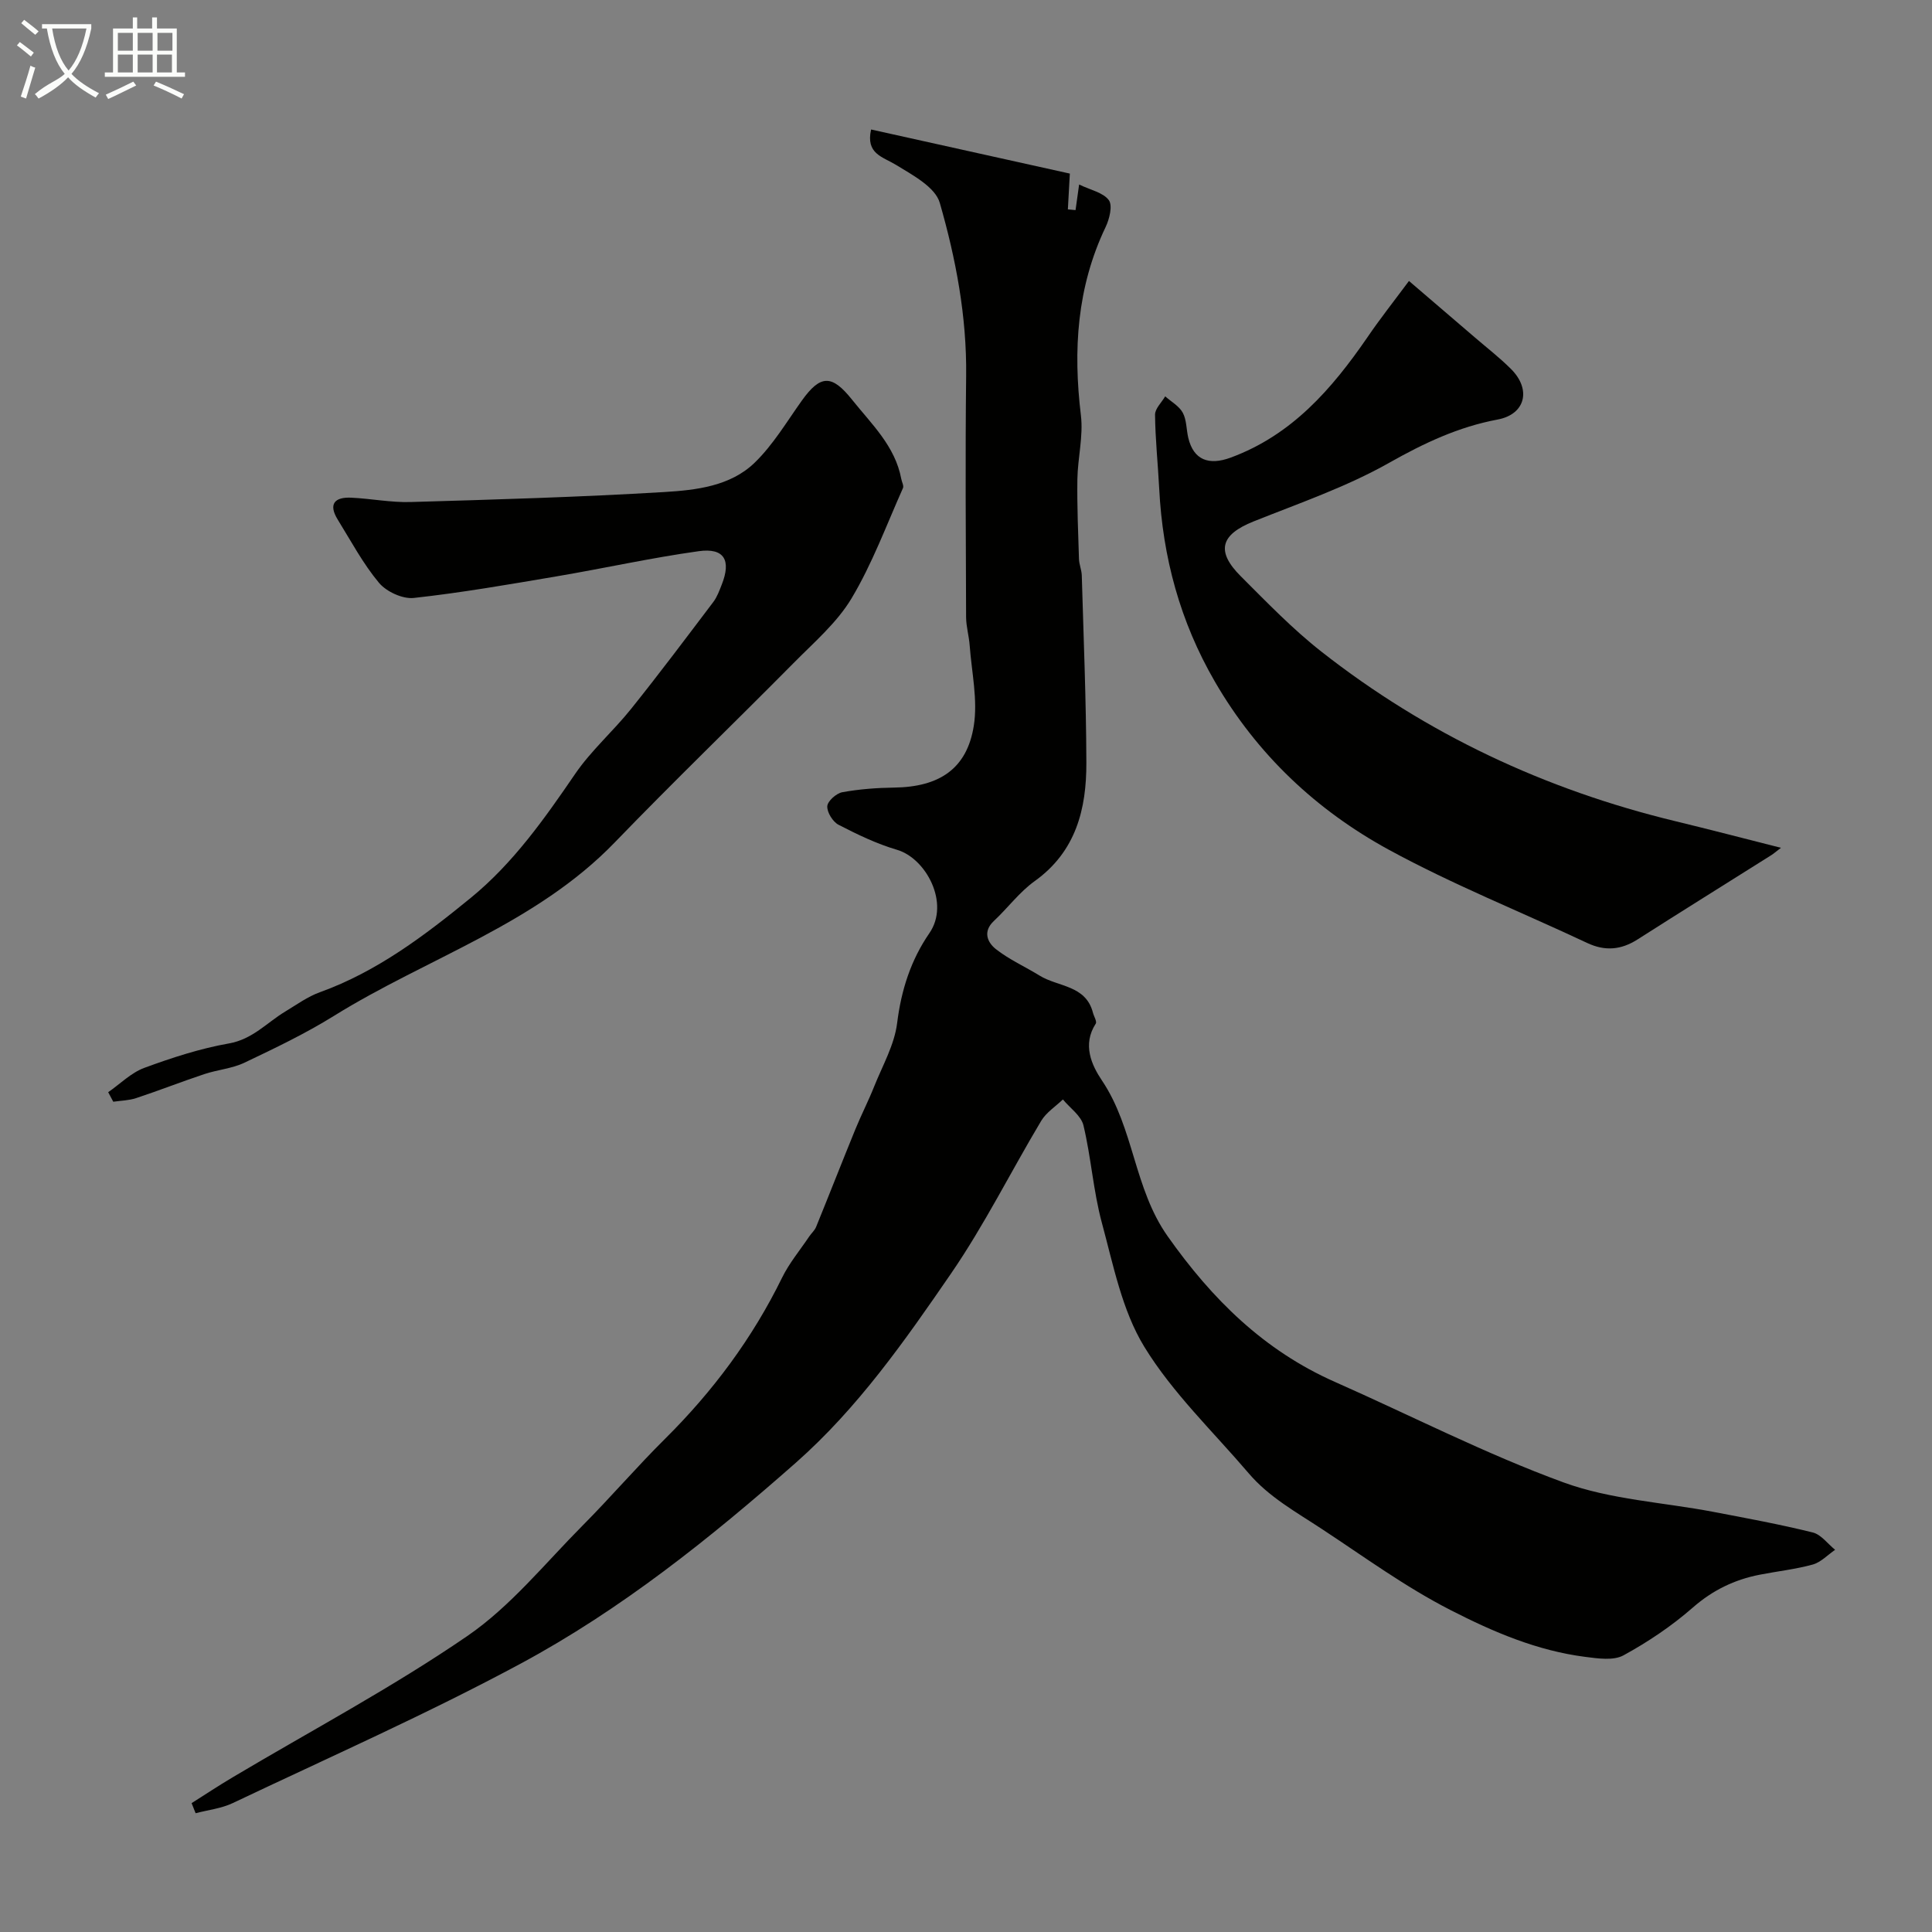 <svg enable-background="new 0 0 400 400" viewBox="0 0 400 400" xmlns="http://www.w3.org/2000/svg"><rect x="0" y="0" width="400" height="400" fill="#808080" stroke="none"/><path d="m6.4 11.7c-1-.8-1.9-1.6-2.9-2.3l.6-.7c.9.7 1.9 1.4 2.9 2.2zm-2.1 8.3c.7-2.1 1.4-4.2 2-6.4.2.1.6.3 1 .4-.7 2.3-1.3 4.4-1.9 6.4zm3-12.8c-1.1-.9-2.1-1.7-2.9-2.4l.6-.7c1 .8 2 1.5 3 2.4zm1.4-1.3v-.9h10.2v.9c-.9 4.2-2.3 7.3-4.1 9.4 1.3 1.4 3.2 2.7 5.7 4-.2.2-.4.5-.7.9-2.5-1.4-4.4-2.7-5.7-4.2-1.4 1.5-3.5 3-6.1 4.4 0 0 0 0-.1-.1-.3-.4-.5-.7-.7-.8 2.7-2.3 4.7-2.8 6.2-4.2-1.8-2.2-3-5.3-3.7-9.4zm9.2 0h-7.1c.6 3.8 1.7 6.7 3.4 8.7 1.7-2 2.9-4.8 3.7-8.7z" fill="#fbfcfa"/><path d="m31.6 3.6h.9v2.3h4.1v9.1h1.7v.9h-16.6v-.9h1.7v-9.1h4.1v-2.3h.9v2.3h3.1v-2.3zm-4 13.3.6.8c-1.9.9-3.8 1.9-5.8 2.8-.2-.3-.3-.6-.5-.9 2-.9 3.9-1.8 5.7-2.7zm-3.2-10.1v3.7h3.1v-3.7zm0 4.5v3.7h3.1v-3.7zm4.1-4.5v3.7h3.1v-3.7zm0 4.5v3.7h3.1v-3.7zm9.1 9.1c-2.1-1.1-4.1-2-5.8-2.7l.5-.8c2.2.9 4.1 1.8 5.8 2.6zm-1.9-13.6h-3.1v3.7h3.1zm-3.2 4.5v3.7h3.1v-3.7z" fill="#fbfcfa"/><g fill="#010100"><path d="m39.67 373.32c2.82-1.78 5.6-3.63 8.47-5.33 16.26-9.68 33.03-18.58 48.6-29.26 8.97-6.15 16.09-15.04 23.87-22.87 5.84-5.88 11.24-12.18 17.12-18.01 9.88-9.81 18.05-20.78 24.18-33.3 1.49-3.04 3.73-5.72 5.63-8.55.46-.68 1.13-1.25 1.43-1.99 2.74-6.73 5.38-13.49 8.13-20.22 1.22-2.98 2.7-5.86 3.89-8.85 1.73-4.33 4.19-8.61 4.75-13.11.85-6.85 2.84-13.06 6.68-18.63 4.3-6.23-.72-15.51-6.71-17.26-4.19-1.23-8.21-3.17-12.1-5.18-1.19-.62-2.4-2.58-2.33-3.84.06-1.06 1.87-2.67 3.11-2.9 3.52-.64 7.15-.91 10.74-.96 9.31-.12 15.06-3.86 16.48-12.77.86-5.38-.44-11.11-.85-16.67-.14-1.95-.73-3.89-.74-5.84-.06-16.66-.18-33.33.01-49.99.14-12.26-2.12-24.19-5.46-35.8-.94-3.26-5.64-5.76-9.07-7.86-2.79-1.7-6.28-2.27-5.15-7.32 14.04 3.11 27.84 6.18 41.15 9.13-.19 3.4-.3 5.41-.41 7.41.53.05 1.06.1 1.59.15.19-1.34.37-2.67.74-5.3 2.37 1.15 4.99 1.66 6.15 3.24.82 1.12.13 3.9-.66 5.56-5.96 12.47-6.75 25.5-5.12 39 .52 4.32-.66 8.82-.73 13.24-.08 5.5.16 11 .33 16.5.04 1.13.54 2.25.58 3.37.37 12.93.91 25.86.95 38.8.03 9.59-2.15 18.39-10.69 24.51-3.17 2.27-5.58 5.57-8.46 8.26-2.36 2.21-1.31 4.46.41 5.82 2.75 2.17 6.05 3.63 9.06 5.49 3.81 2.36 9.56 1.94 11.04 7.67.2.78.87 1.83.58 2.28-2.8 4.33-.88 8.55 1.31 11.8 6.63 9.88 6.58 22.29 13.57 32.2 9.2 13.04 19.94 23.66 34.62 30.16 15.76 6.97 31.16 14.89 47.3 20.8 9.79 3.59 20.7 4.13 31.09 6.12 6.88 1.31 13.77 2.58 20.56 4.26 1.73.43 3.1 2.35 4.63 3.59-1.53 1.05-2.94 2.58-4.63 3.05-3.59.99-7.34 1.39-11 2.11-5.2 1.02-9.7 3.19-13.81 6.78-4.36 3.82-9.29 7.13-14.37 9.91-2.09 1.14-5.29.65-7.91.32-9.96-1.28-18.95-5.11-27.9-9.69-9.47-4.85-17.89-11.04-26.69-16.82-5.36-3.53-10.91-6.58-15.11-11.51-7.36-8.63-15.76-16.63-21.61-26.19-4.61-7.54-6.41-16.92-8.78-25.66-1.78-6.58-2.22-13.51-3.81-20.16-.48-2.02-2.79-3.6-4.26-5.38-1.52 1.46-3.44 2.68-4.49 4.43-6.28 10.5-11.75 21.54-18.66 31.6-9.57 13.93-19.3 27.85-32.16 39.2-17.73 15.63-36.18 30.4-56.98 41.59-19.41 10.44-39.63 19.38-59.56 28.85-2.37 1.13-5.13 1.43-7.71 2.11-.28-.72-.56-1.41-.83-2.09z"/><path d="m291.71 58.17c5.01 4.29 9.36 8.01 13.7 11.74 2.49 2.14 5.11 4.17 7.43 6.49 4.25 4.24 2.99 9.38-2.77 10.46-8.13 1.52-15.25 4.89-22.46 8.96-8.83 4.99-18.6 8.35-28.08 12.14-6.82 2.73-7.85 6.15-2.62 11.37 5.39 5.38 10.71 10.91 16.68 15.59 21.78 17.09 46.33 28.58 73.24 35.09 7.05 1.7 14.06 3.54 21.9 5.52-1.11.85-1.53 1.22-2 1.52-9.24 5.82-18.51 11.59-27.71 17.46-3.39 2.16-6.7 2.46-10.39.73-13.7-6.44-27.83-12.08-41.09-19.31-15.01-8.19-27.28-19.73-36.01-34.8-7.2-12.42-10.81-25.75-11.53-39.98-.26-5.1-.81-10.19-.86-15.29-.01-1.26 1.36-2.53 2.1-3.8 1.25 1.11 2.89 2.01 3.64 3.39.81 1.5.73 3.47 1.14 5.2 1.1 4.61 4.27 5.75 8.76 4.1 12.69-4.67 20.94-14.19 28.29-24.86 2.56-3.77 5.4-7.36 8.64-11.72z"/><path d="m22.4 226.13c2.48-1.72 4.74-4.03 7.48-5.04 5.7-2.1 11.57-4.01 17.53-5.06 4.89-.86 7.84-4.31 11.66-6.61 2.34-1.41 4.62-3.08 7.16-3.99 11.86-4.28 21.72-11.76 31.29-19.58 8.73-7.15 15.2-16.32 21.55-25.61 3.32-4.86 7.88-8.84 11.58-13.46 5.83-7.27 11.42-14.73 17.05-22.17.77-1.02 1.23-2.31 1.71-3.52 2.03-5.1.55-7.71-4.76-6.97-9.84 1.37-19.56 3.54-29.36 5.2-9.85 1.67-19.7 3.39-29.62 4.48-2.32.25-5.67-1.3-7.21-3.14-3.31-3.97-5.79-8.64-8.53-13.07-2-3.23-.65-4.71 2.79-4.55 4.1.19 8.21 1.02 12.29.9 17.52-.51 35.05-1.02 52.55-2.07 6.59-.4 13.67-1.21 18.69-6.08 3.81-3.69 6.62-8.45 9.74-12.82 3.9-5.47 6.26-5.43 10.41-.23 4.06 5.09 8.93 9.61 10.2 16.42.12.64.56 1.41.35 1.89-3.43 7.68-6.36 15.67-10.65 22.84-3.03 5.06-7.8 9.13-12.02 13.41-12.28 12.41-24.85 24.53-36.98 37.09-16.37 16.96-38.82 23.92-58.18 35.95-5.89 3.66-12.21 6.68-18.49 9.67-2.57 1.23-5.6 1.46-8.35 2.38-4.72 1.57-9.36 3.4-14.09 4.96-1.5.5-3.16.52-4.74.75-.35-.66-.7-1.31-1.05-1.97z"/></g></svg>